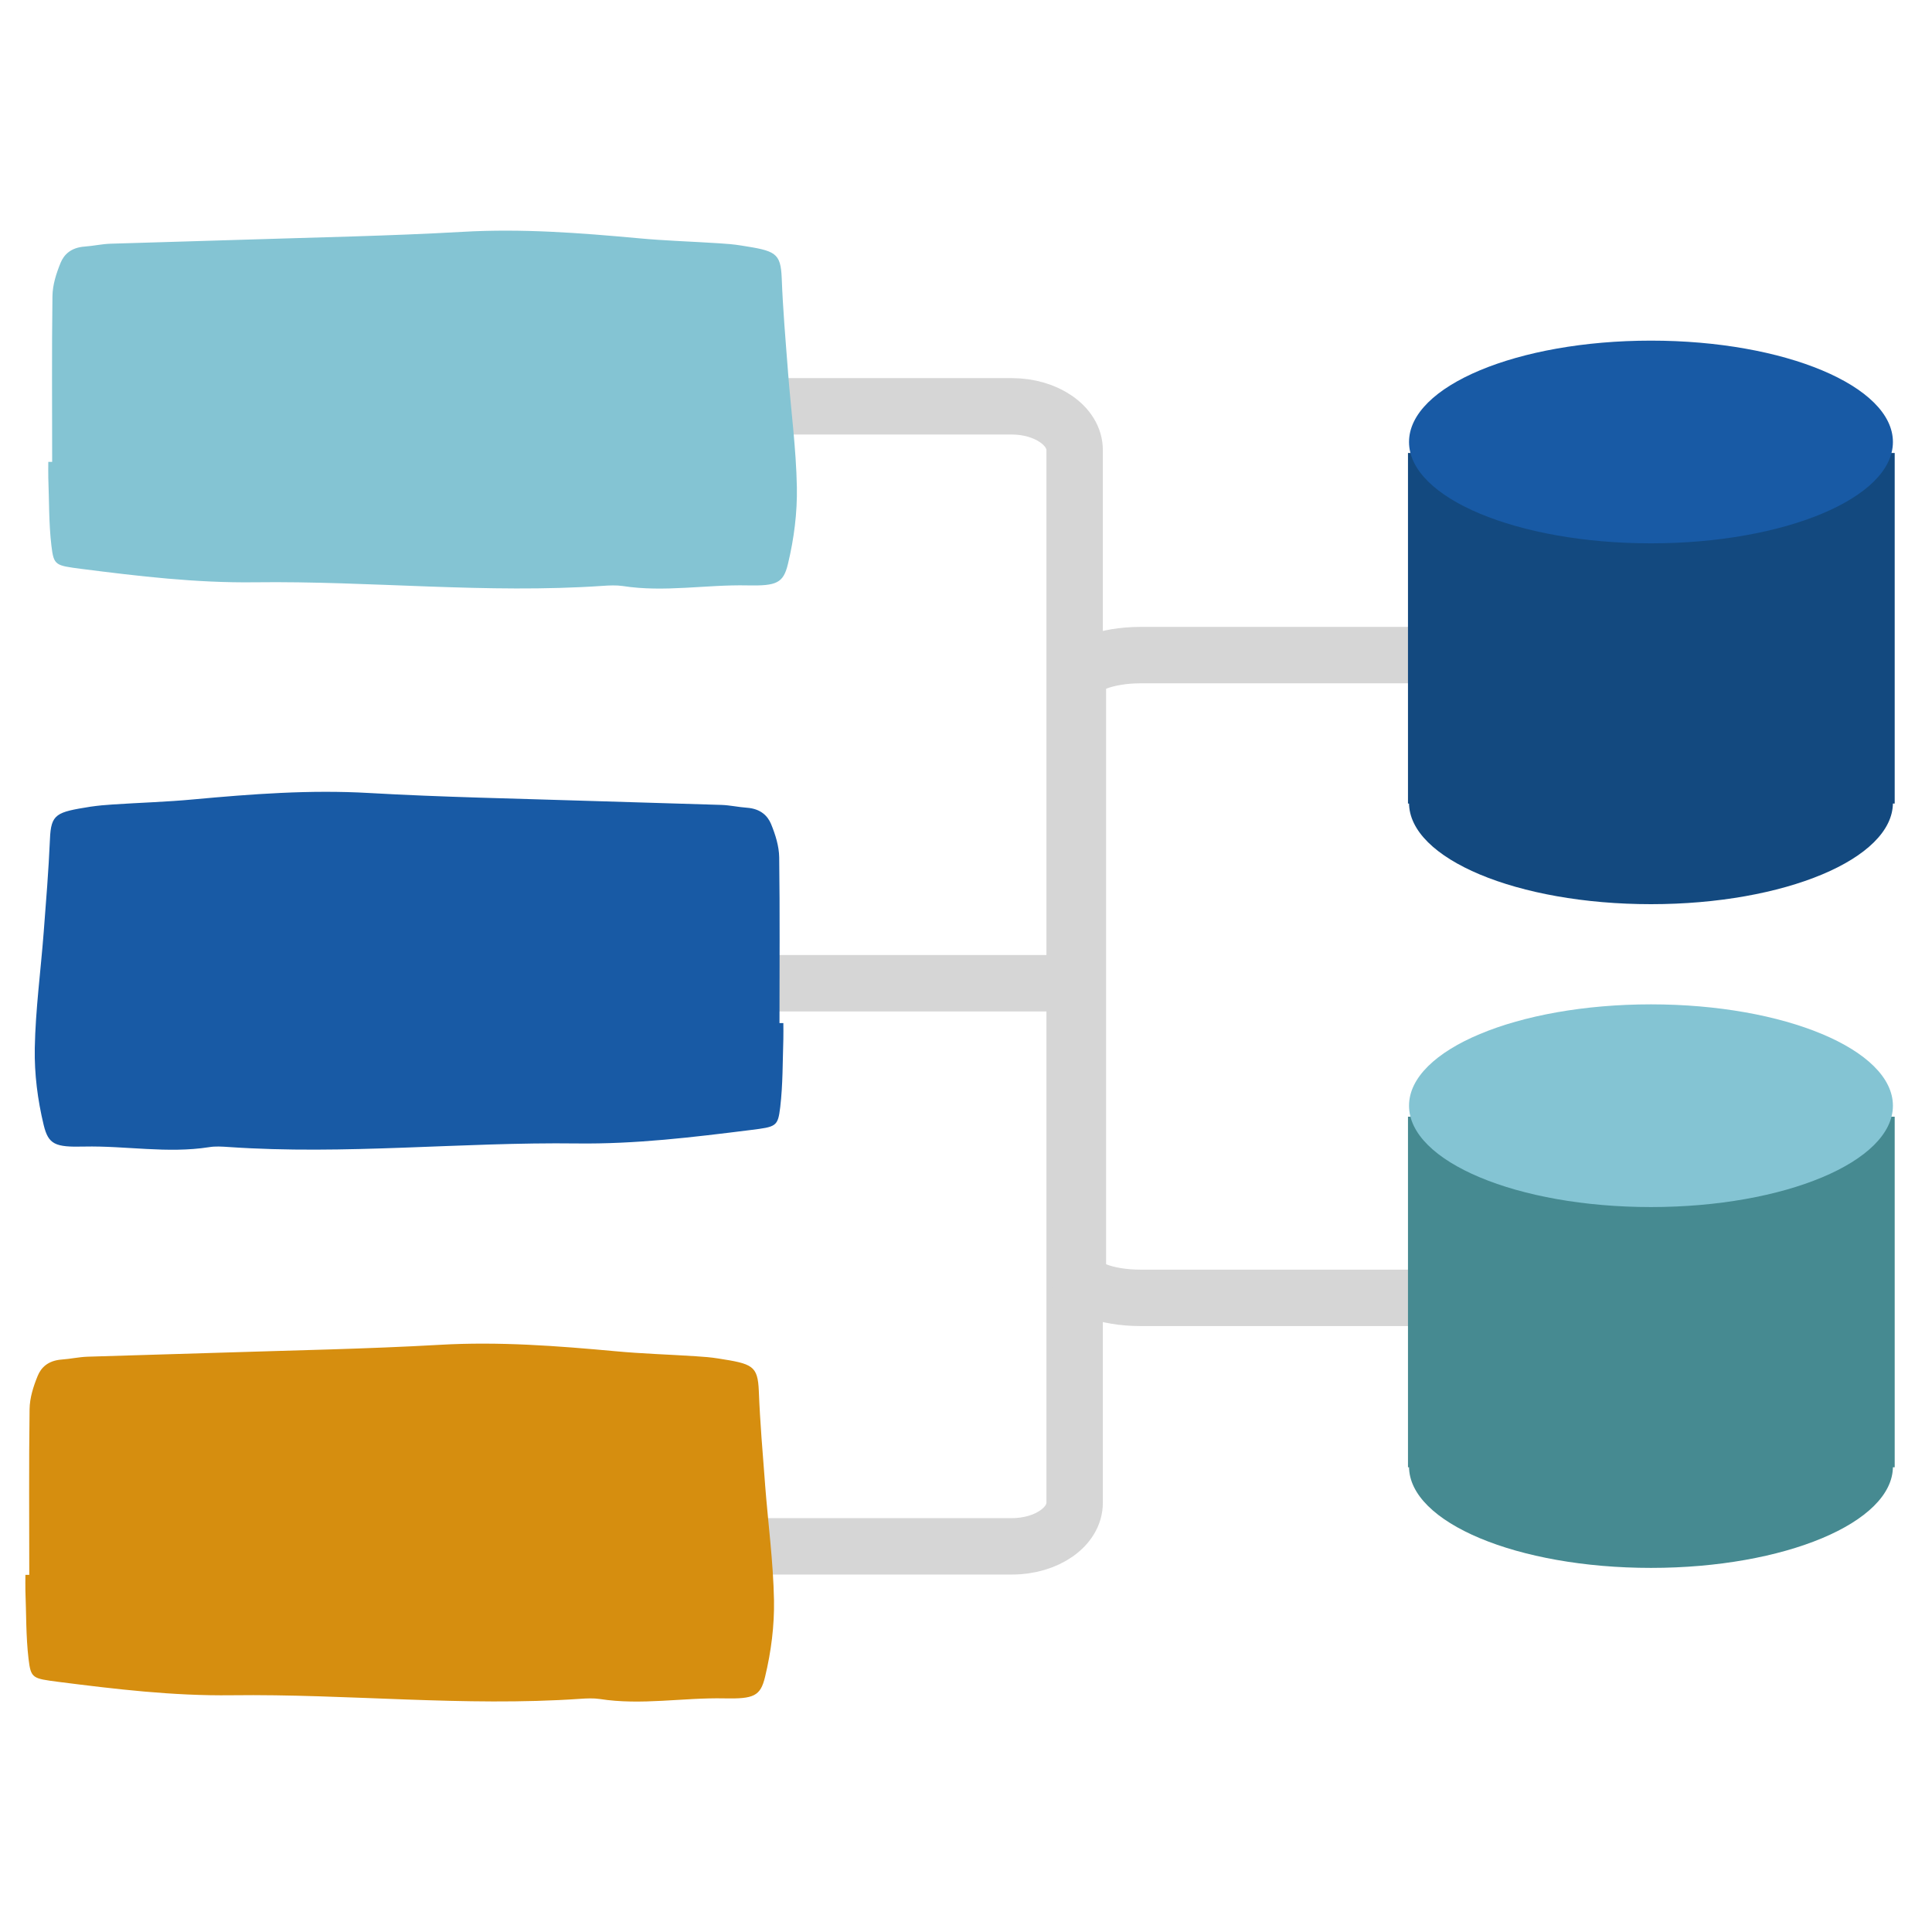 <svg width="100" height="100" viewBox="0 0 100 100" fill="none" xmlns="http://www.w3.org/2000/svg">
<g clip-path="url(#clip0_2903_13443)">
<path d="M37.731 21.031H52.369C54.161 21.031 55.623 22.046 55.623 23.292V77.777C55.631 79.023 54.177 80.038 52.377 80.038H37.731" stroke="#D6D6D6" stroke-width="2.92" stroke-miterlimit="10"/>
<path d="M73.685 33.908H59.046C57.254 33.908 55.792 34.477 55.792 35.185V65.9C55.785 66.608 57.238 67.177 59.038 67.177H73.685" stroke="#D6D6D6" stroke-width="2.92" stroke-miterlimit="10"/>
<path d="M55.238 50.892H39.915" stroke="#D6D6D6" stroke-width="2.92" stroke-miterlimit="10"/>
<path d="M39.6 76.823C39.477 75.215 39.339 73.615 39.277 72.008C39.223 70.677 38.946 70.592 37.177 70.315C36.8 70.254 36.408 70.223 36.023 70.2C34.631 70.108 33.239 70.069 31.854 69.939C28.831 69.662 25.823 69.431 22.754 69.608C18.977 69.823 15.177 69.892 11.392 70.015C9.1 70.092 6.808 70.146 4.523 70.223C4.077 70.239 3.646 70.338 3.2 70.369C2.469 70.423 2.123 70.8 1.954 71.208C1.723 71.769 1.539 72.354 1.531 72.939C1.492 75.8 1.515 78.654 1.515 81.515C1.446 81.515 1.385 81.515 1.315 81.515C1.315 81.792 1.308 82.069 1.315 82.338C1.362 83.515 1.339 84.692 1.477 85.862C1.6 86.877 1.677 86.877 3.031 87.054C5.992 87.431 8.954 87.785 11.992 87.746C18.008 87.669 24.008 88.346 30.031 87.931C30.362 87.908 30.715 87.892 31.038 87.939C33.2 88.277 35.346 87.862 37.5 87.908C39.015 87.939 39.362 87.792 39.6 86.792C39.915 85.485 40.085 84.146 40.062 82.823C40.023 80.823 39.754 78.831 39.6 76.838V76.823Z" fill="#D68E0F"/>
<path d="M1.8 54.262C1.777 55.585 1.946 56.923 2.261 58.231C2.508 59.239 2.846 59.385 4.361 59.346C6.515 59.3 8.661 59.715 10.823 59.377C11.146 59.323 11.492 59.346 11.831 59.369C17.854 59.785 23.854 59.108 29.869 59.185C32.915 59.223 35.869 58.862 38.831 58.492C40.185 58.323 40.261 58.315 40.385 57.3C40.523 56.131 40.508 54.954 40.546 53.777C40.554 53.5 40.546 53.223 40.546 52.954C40.477 52.954 40.415 52.954 40.346 52.954C40.346 50.092 40.369 47.239 40.331 44.377C40.323 43.8 40.138 43.208 39.908 42.646C39.738 42.246 39.392 41.862 38.661 41.808C38.215 41.777 37.785 41.677 37.338 41.662C35.046 41.585 32.754 41.531 30.469 41.454C26.677 41.331 22.885 41.262 19.108 41.046C16.038 40.869 13.031 41.1 10.008 41.377C8.623 41.508 7.231 41.546 5.838 41.639C5.454 41.662 5.061 41.7 4.685 41.754C2.915 42.038 2.638 42.115 2.585 43.446C2.515 45.054 2.385 46.654 2.261 48.262C2.108 50.254 1.838 52.254 1.8 54.246V54.262Z" fill="#185AA5"/>
<path d="M40.785 19.215C40.661 17.608 40.523 16.008 40.462 14.4C40.408 13.069 40.131 12.985 38.361 12.708C37.985 12.646 37.592 12.615 37.208 12.592C35.815 12.5 34.423 12.462 33.038 12.331C30.015 12.054 27.008 11.823 23.939 12C20.162 12.215 16.361 12.285 12.577 12.408C10.285 12.485 7.992 12.539 5.708 12.615C5.262 12.631 4.831 12.731 4.385 12.762C3.654 12.815 3.308 13.192 3.138 13.6C2.908 14.162 2.723 14.746 2.715 15.331C2.677 18.192 2.7 21.046 2.7 23.908C2.631 23.908 2.569 23.908 2.5 23.908C2.5 24.185 2.492 24.462 2.5 24.731C2.546 25.908 2.523 27.085 2.662 28.254C2.785 29.269 2.862 29.269 4.215 29.446C7.177 29.823 10.139 30.177 13.177 30.139C19.192 30.062 25.192 30.738 31.215 30.323C31.546 30.3 31.9 30.285 32.223 30.331C34.385 30.669 36.531 30.254 38.685 30.3C40.2 30.331 40.546 30.185 40.785 29.185C41.1 27.877 41.269 26.538 41.246 25.215C41.208 23.215 40.938 21.223 40.785 19.231V19.215Z" fill="#84C4D3"/>
<path d="M98.069 23.446H72.877V41.592H98.069V23.446Z" fill="#13497F"/>
<path d="M85.454 28.123C92.37 28.123 97.977 25.774 97.977 22.877C97.977 19.98 92.37 17.631 85.454 17.631C78.537 17.631 72.931 19.98 72.931 22.877C72.931 25.774 78.537 28.123 85.454 28.123Z" fill="#185AA5"/>
<path d="M85.454 46.8C92.37 46.8 97.977 44.451 97.977 41.554C97.977 38.657 92.37 36.308 85.454 36.308C78.537 36.308 72.931 38.657 72.931 41.554C72.931 44.451 78.537 46.8 85.454 46.8Z" fill="#13497F"/>
<path d="M98.069 57.8H72.877V75.946H98.069V57.8Z" fill="#468A91"/>
<path d="M85.454 62.477C92.37 62.477 97.977 60.128 97.977 57.231C97.977 54.333 92.37 51.985 85.454 51.985C78.537 51.985 72.931 54.333 72.931 57.231C72.931 60.128 78.537 62.477 85.454 62.477Z" fill="#84C4D3"/>
<path d="M85.454 81.154C92.37 81.154 97.977 78.805 97.977 75.908C97.977 73.01 92.37 70.662 85.454 70.662C78.537 70.662 72.931 73.01 72.931 75.908C72.931 78.805 78.537 81.154 85.454 81.154Z" fill="#468A91"/>
</g>
<defs>
<clipPath id="clip0_2903_13443">
<rect width="100" height="100" fill="white"/>
</clipPath>
</defs>
</svg>
